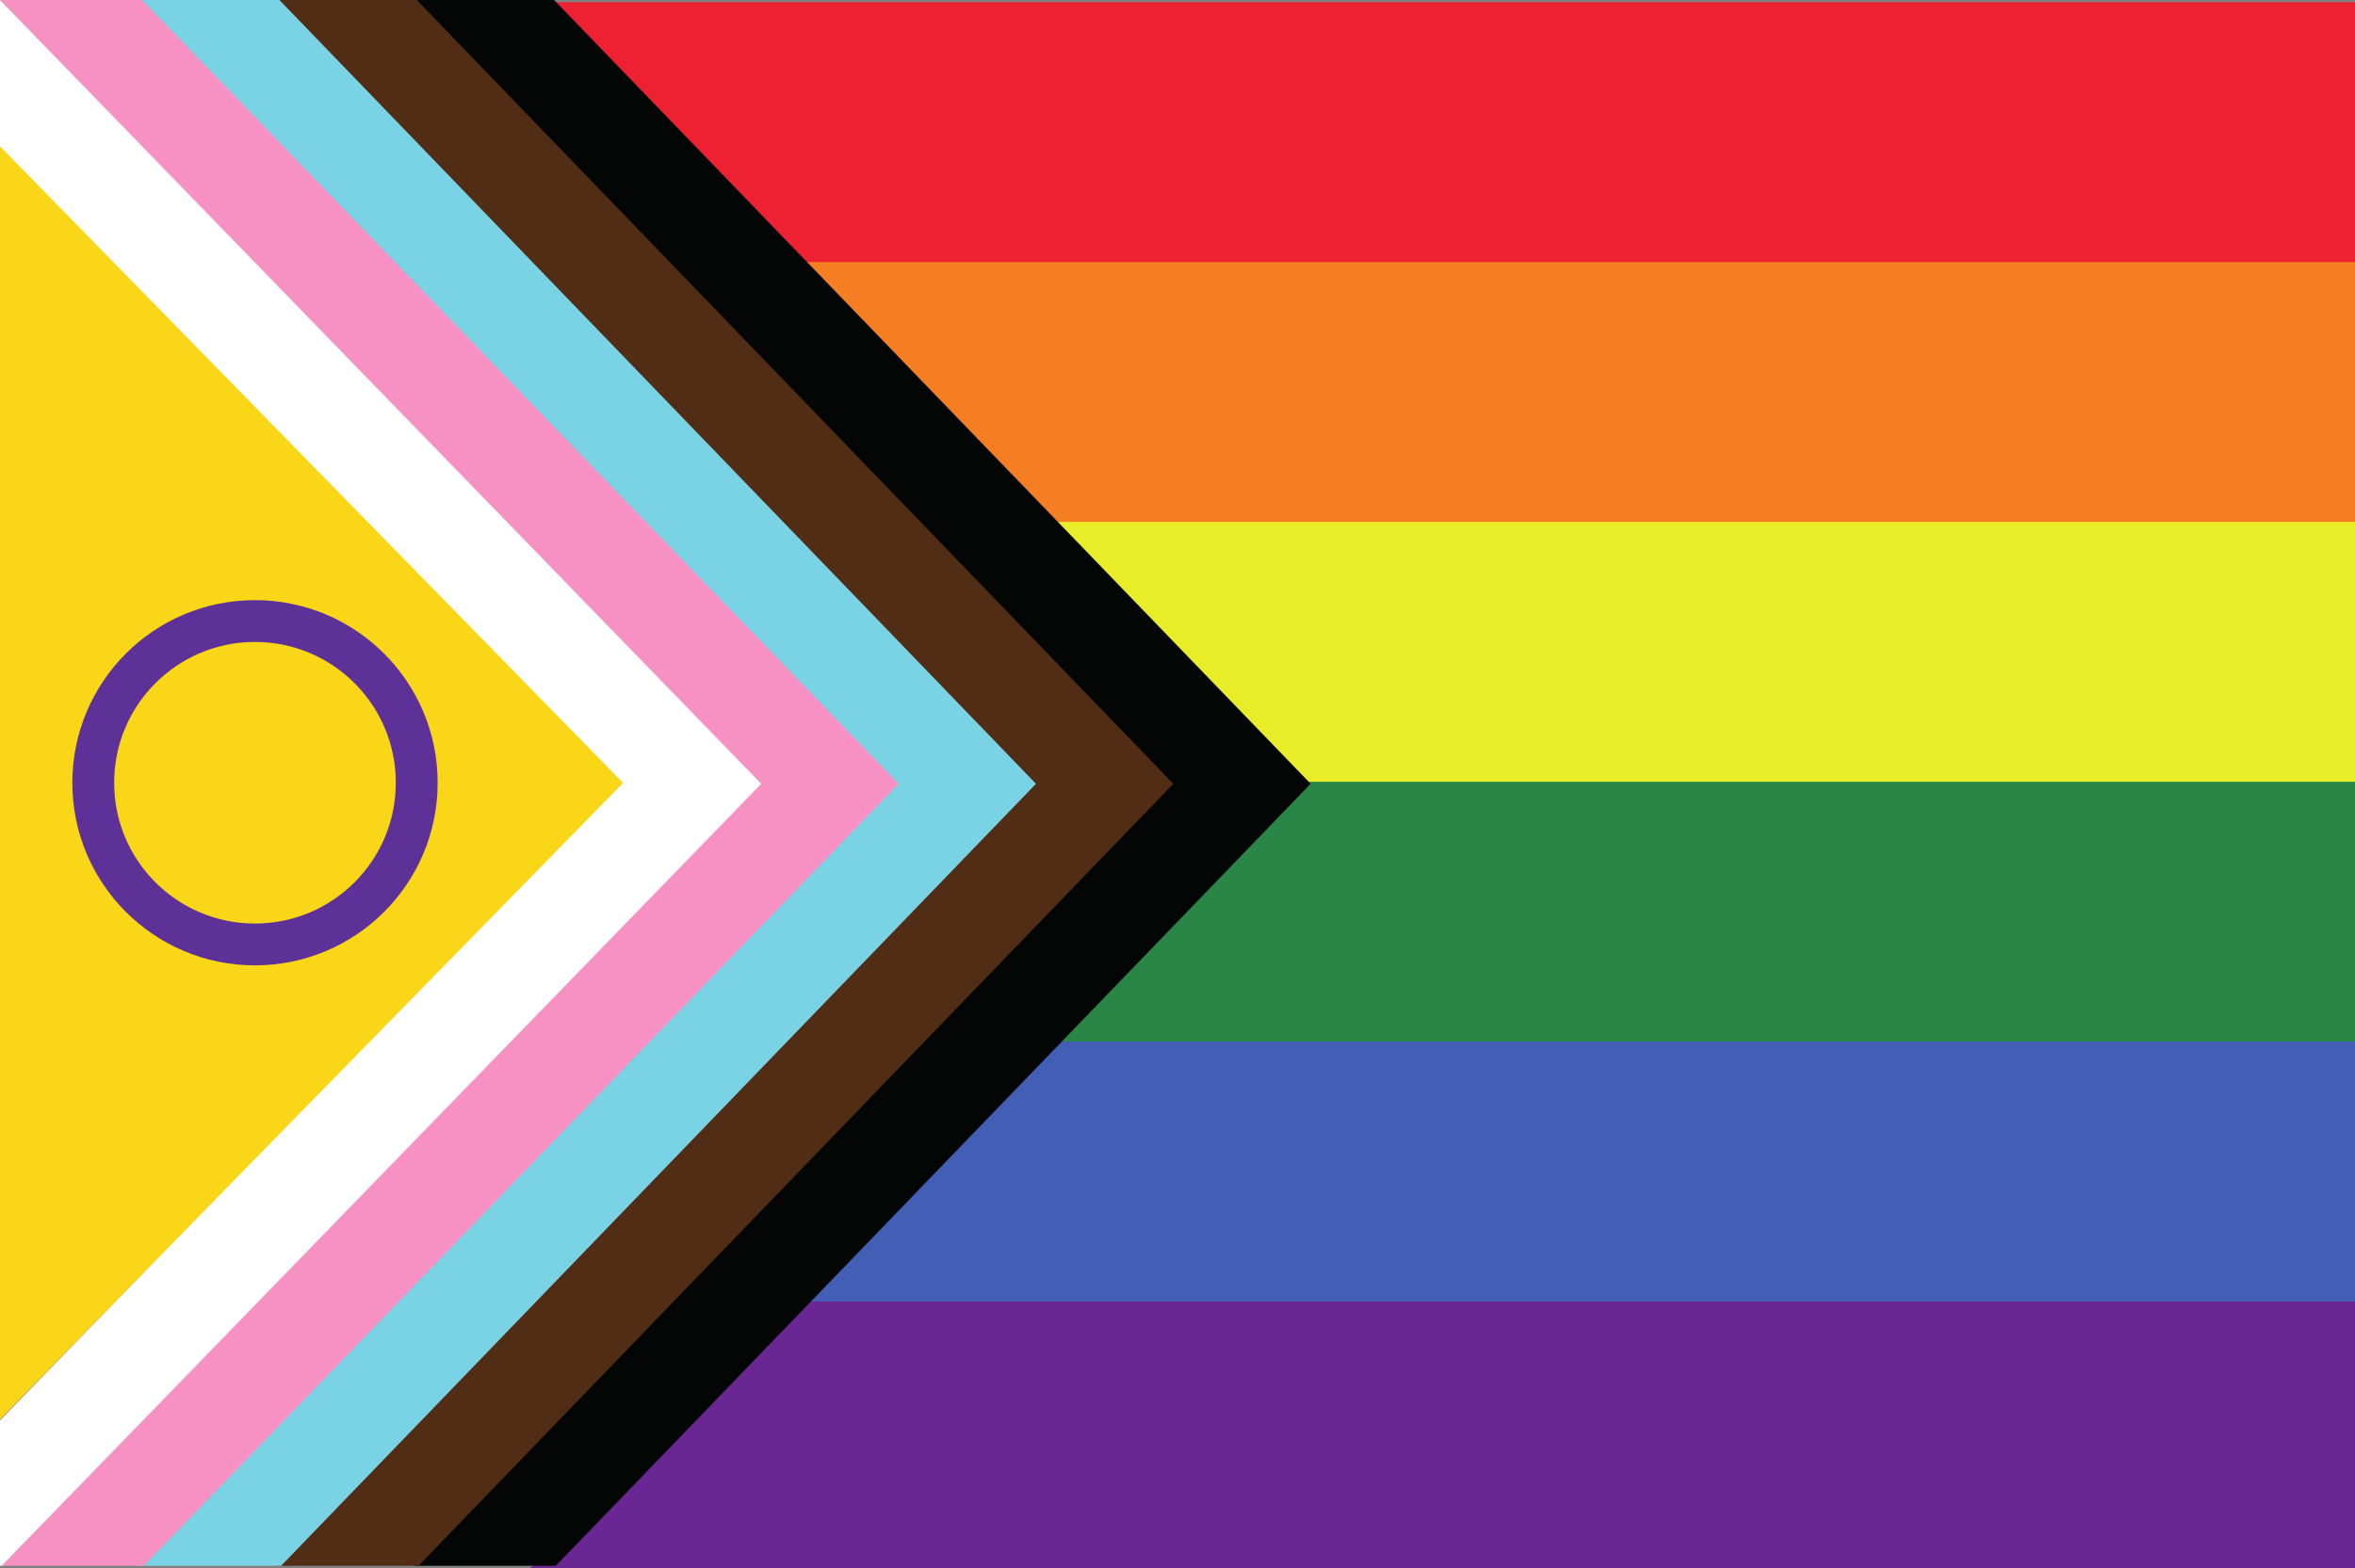 <?xml version="1.0" encoding="UTF-8"?><svg xmlns="http://www.w3.org/2000/svg" xmlns:xlink="http://www.w3.org/1999/xlink" height="333.0" preserveAspectRatio="xMidYMid meet" version="1.0" viewBox="0.0 83.5 500.0 333.0" width="500.0" zoomAndPan="magnify"><rect x="0.0" y="83.5" width="500.0" height="333.0" fill="#808080" stroke="none"/><g><g><path d="M 500 140.145 L 500 83.965 L 112.219 83.965 L 166.43 140.145 L 500 140.145" fill="#ed2131"/></g><g><path d="M 220.641 195.328 L 500 195.328 L 500 139.148 L 166.43 139.148 L 220.641 195.328" fill="#f57e23"/></g><g><path d="M 274.855 250.516 L 500 250.516 L 500 194.336 L 220.641 194.336 L 274.855 250.516" fill="#e9ed27"/></g><g><path d="M 275.242 249.93 L 221.422 305.703 L 500 305.703 L 500 249.523 L 274.855 249.523 L 275.242 249.93" fill="#2a8646"/></g><g><path d="M 167.211 360.887 L 500 360.887 L 500 304.711 L 221.422 304.711 L 167.211 360.887" fill="#425fb5"/></g><g><path d="M 500 359.895 L 167.211 359.895 L 112.586 416.5 L 500 416.5 L 500 359.895" fill="#6a2793"/></g><g><path d="M 171.824 360.266 L 225.238 304.91 L 278.27 249.957 L 277.887 249.559 L 224.469 194.203 L 117.641 83.5 L 87.473 83.5 L 248.105 249.957 L 87.84 416.035 L 118.004 416.035 L 171.824 360.266" fill="#040606"/></g><g><path d="M 249.109 249.957 L 88.48 83.5 L 58.316 83.5 L 218.945 249.957 L 58.68 416.035 L 88.844 416.035 L 249.109 249.957" fill="#522d16"/></g><g><path d="M 219.953 249.957 L 59.32 83.5 L 29.156 83.5 L 189.785 249.957 L 29.523 416.035 L 59.684 416.035 L 219.953 249.957" fill="#79d3e4"/></g><g><path d="M 190.793 249.957 L 30.16 83.5 L 0 83.5 L 0 83.504 L 160.629 249.957 L 0.363 416.035 L 30.527 416.035 L 190.793 249.957" fill="#f791c4"/></g><g><path d="M 161.633 249.957 L 0 83.5 L 0 114.758 L 131.281 249.957 L 0 385.152 L 0 416.035 L 0.363 416.035 L 161.633 249.957" fill="#fff"/></g><g><path d="M 132.293 249.77 L 0 114.57 L 0 384.965 Z M 132.293 249.77" fill="#f9d617"/></g><g><path d="M 54.137 279.637 C 37.621 279.637 24.234 266.25 24.234 249.734 C 24.234 233.219 37.621 219.832 54.137 219.832 C 70.652 219.832 84.039 233.219 84.039 249.734 C 84.039 266.25 70.652 279.637 54.137 279.637 Z M 54.137 210.953 C 32.719 210.953 15.359 228.316 15.359 249.734 C 15.359 271.152 32.719 288.516 54.137 288.516 C 75.555 288.516 92.918 271.152 92.918 249.734 C 92.918 228.316 75.555 210.953 54.137 210.953" fill="#5e3199"/></g></g></svg>
